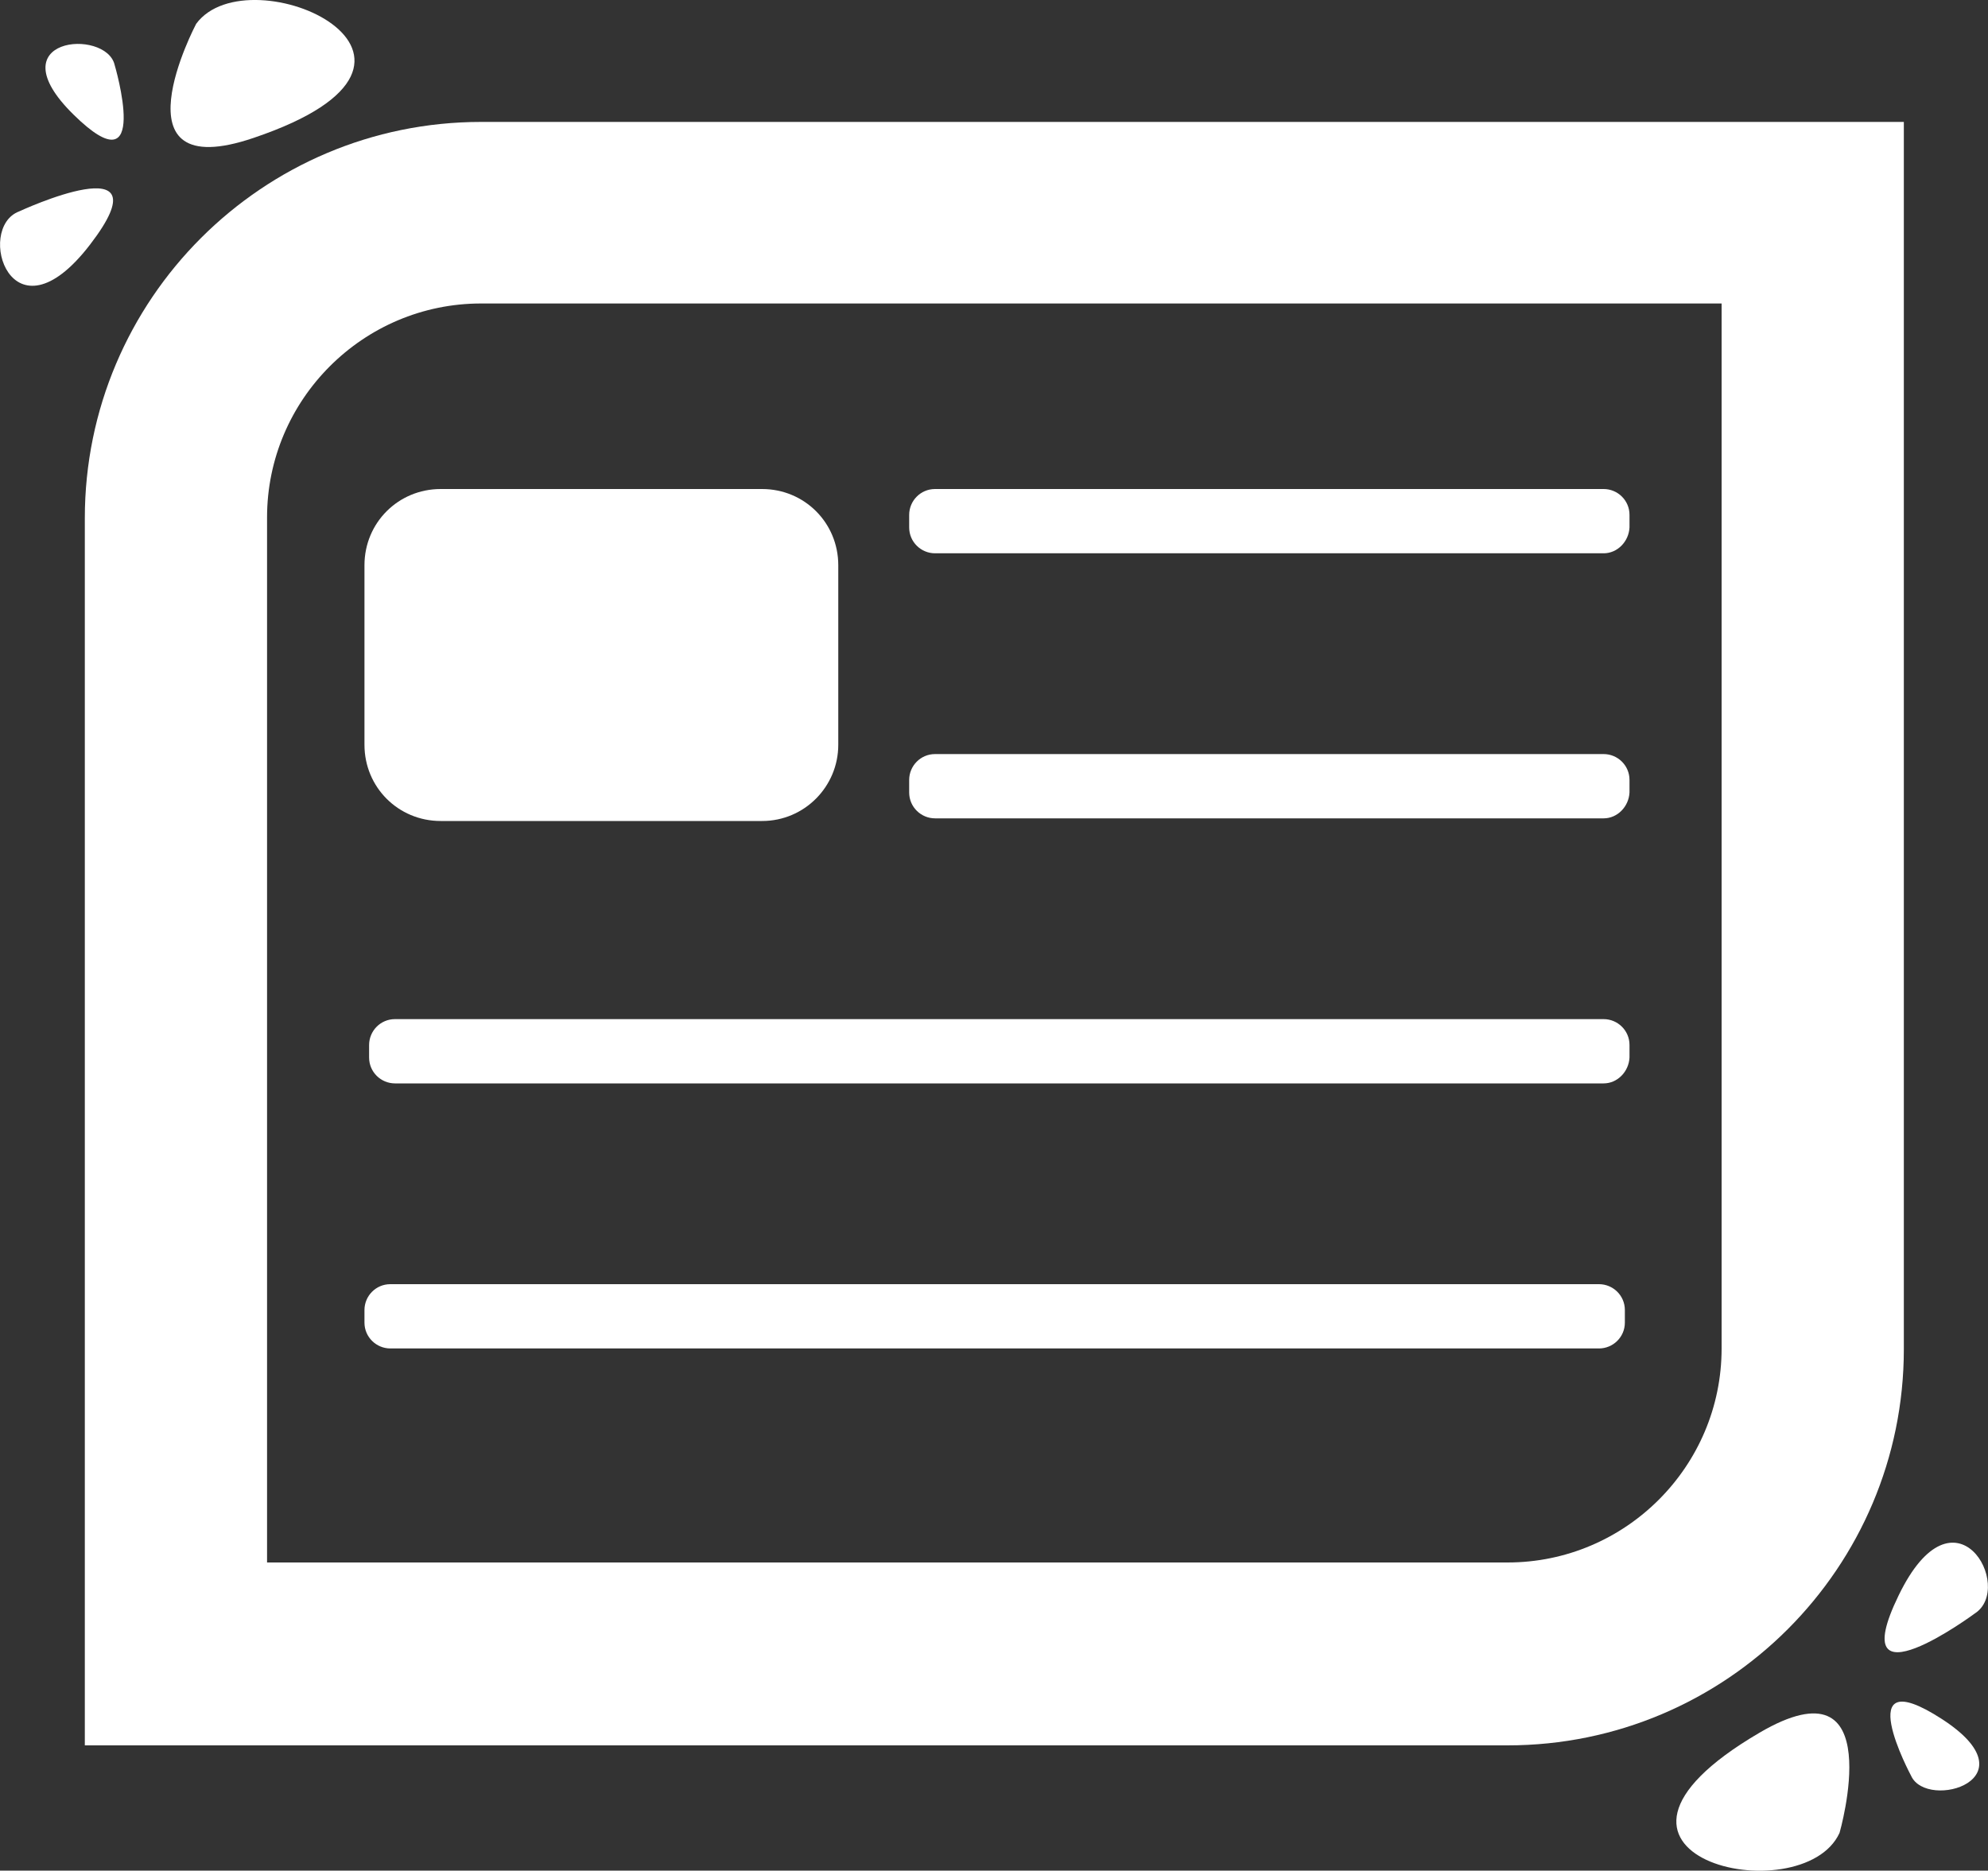 <?xml version="1.0" encoding="utf-8"?>
<!-- Generator: Adobe Illustrator 26.0.3, SVG Export Plug-In . SVG Version: 6.00 Build 0)  -->
<svg version="1.1" id="Layer_1" xmlns="http://www.w3.org/2000/svg" xmlns:xlink="http://www.w3.org/1999/xlink" x="0px" y="0px"
	 viewBox="0 0 300 282.3" style="enable-background:new 0 0 300 282.3;" xml:space="preserve">
<rect x="0" y="0" width="300" height="282.3" fill="#333333" stroke="none"/>
<style type="text/css">
	.st0{fill:#FFFFFF;}
</style>
<g>
	<path class="st0" d="M72.6,18.4c-33,0-59.8,26.8-59.8,59.8v185.2h214.7c33,0,59.8-26.8,59.8-59.8V18.4H72.6z M40.3,78.1
		c0-17.8,14.5-32.3,32.3-32.3h187.2v157.7c0,17.8-14.5,32.3-32.3,32.3H40.3V78.1z"/>
	<g id="Group_807">
		<g id="Group_794">
			<path id="Path_419" class="st0" d="M2.9,31.9c0,0,22.6-10.5,10.7,5S-3.8,34.4,2.9,31.9"/>
			<path id="Path_420" class="st0" d="M17.3,9.8c0,0,5.7,19.2-6.2,7.5S16,4.2,17.3,9.8"/>
			<path id="Path_421" class="st0" d="M29.6,3.6c0,0-13,24.6,8.7,17.2C73.5,8.9,37.6-7.3,29.6,3.6"/>
		</g>
	</g>
	<g id="Group_807_00000090275811059096673750000007079722697359057827_">
		<g id="Group_794_00000100378688174887266900000001728443592084417704_">
			<path id="Path_419_00000096026645485350289500000011719960077886638502_" class="st0" d="M298,243.5c0,0-20,14.8-11.5-2.7
				C295,223.2,304.1,239.6,298,243.5"/>
			<path id="Path_420_00000142872034695474448900000011009242595559651976_" class="st0" d="M288.4,268c0,0-9.5-17.7,4.6-8.6
				C307.1,268.5,290.8,273.3,288.4,268"/>
			<path id="Path_421_00000129171827618512080030000016681315905868874929_" class="st0" d="M277.6,276.6c0,0,7.7-26.7-12.1-15.1
				C233.6,280.2,272,288.9,277.6,276.6"/>
		</g>
	</g>
	<path class="st0" d="M115,123.9H66.5c-6.4,0-11.5-5.1-11.5-11.5V85.3c0-6.4,5.1-11.5,11.5-11.5H115c6.4,0,11.5,5.1,11.5,11.5v27.1
		C126.5,118.7,121.4,123.9,115,123.9z"/>
	<path class="st0" d="M242,83.5H141.1c-2.1,0-3.9-1.7-3.9-3.9v-1.9c0-2.1,1.7-3.9,3.9-3.9H242c2.1,0,3.9,1.7,3.9,3.9v1.9
		C245.8,81.7,244.1,83.5,242,83.5z"/>
	<path class="st0" d="M242,123.5H141.1c-2.1,0-3.9-1.7-3.9-3.9v-1.9c0-2.1,1.7-3.9,3.9-3.9H242c2.1,0,3.9,1.7,3.9,3.9v1.9
		C245.8,121.7,244.1,123.5,242,123.5z"/>
	<path class="st0" d="M242,163.5H59.6c-2.1,0-3.9-1.7-3.9-3.9v-1.9c0-2.1,1.7-3.9,3.9-3.9H242c2.1,0,3.9,1.7,3.9,3.9v1.9
		C245.8,161.7,244.1,163.5,242,163.5z"/>
	<path class="st0" d="M241.3,203.5H58.9c-2.1,0-3.9-1.7-3.9-3.9v-1.9c0-2.1,1.7-3.9,3.9-3.9h182.4c2.1,0,3.9,1.7,3.9,3.9v1.9
		C245.2,201.8,243.4,203.5,241.3,203.5z"/>
</g>
</svg>
